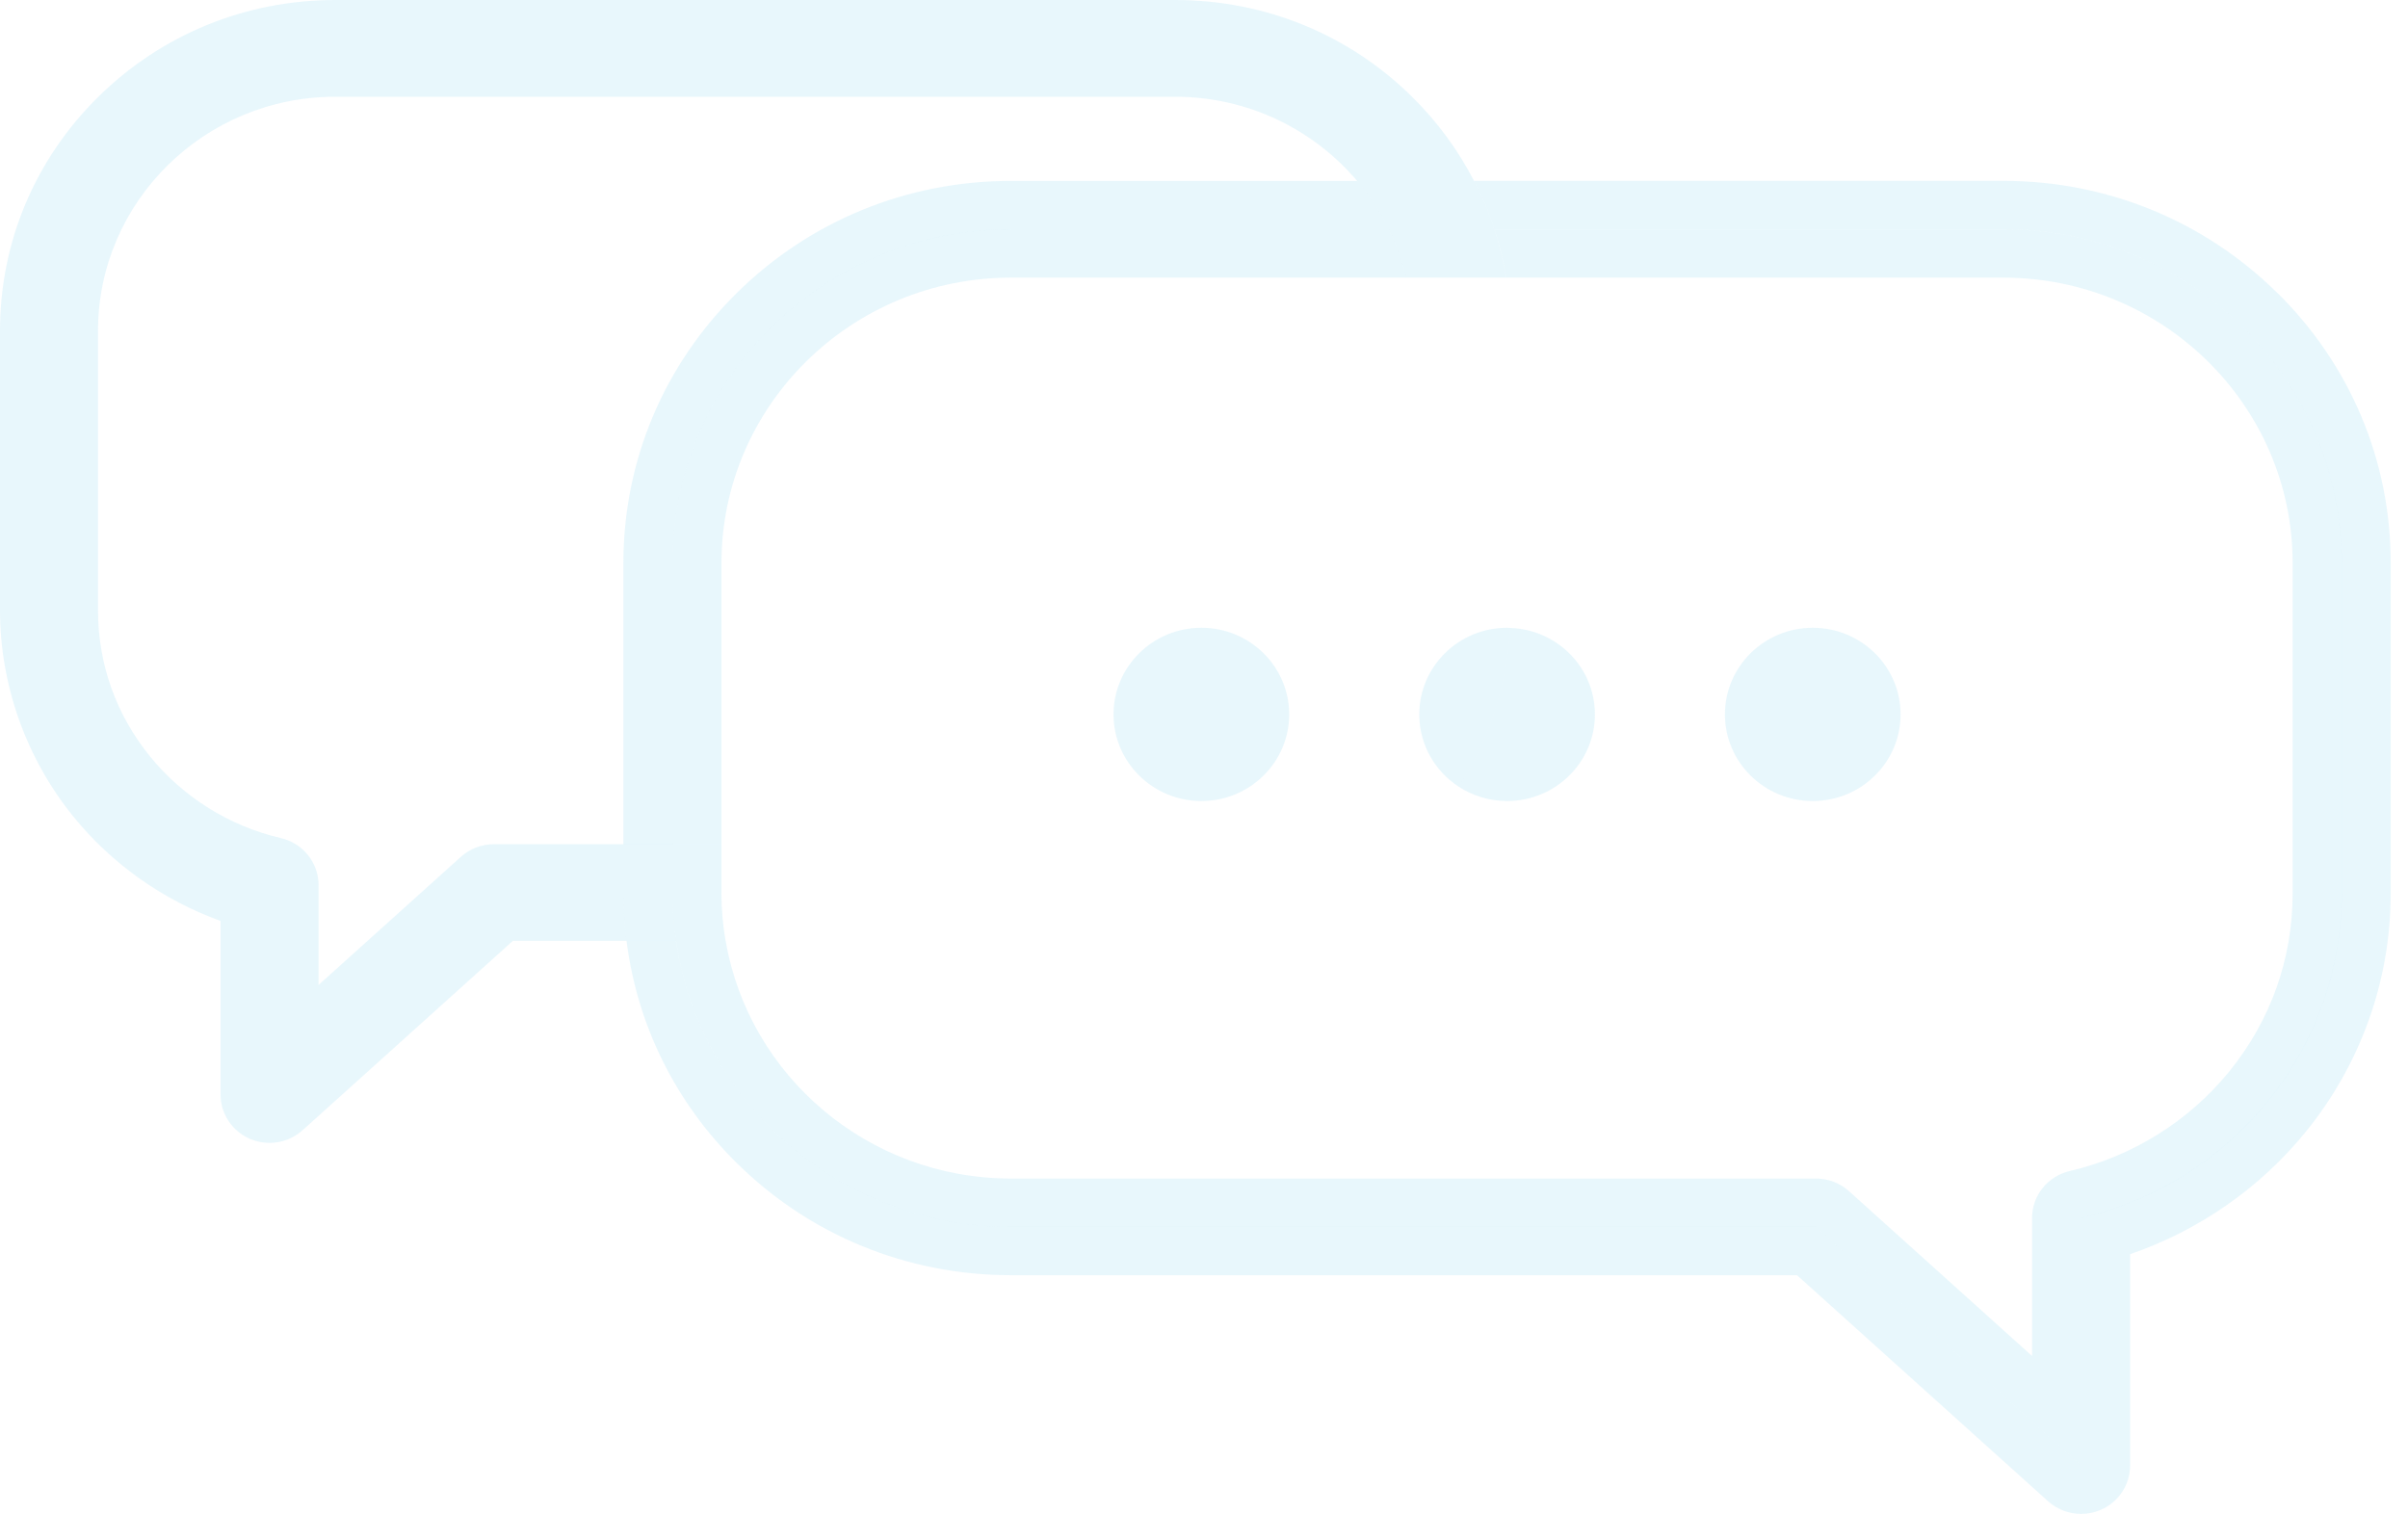 <svg width="132" height="83" viewBox="0 0 132 83" fill="none" xmlns="http://www.w3.org/2000/svg">
<g clip-path="url(#clip0_3003_15682)">
<path d="M34.173 46.282H27.071C26.4 46.282 25.754 46.531 25.26 46.977L17.463 53.998V48.524C17.463 47.294 16.604 46.225 15.391 45.944C12.587 45.295 10.042 43.706 8.228 41.473C6.359 39.178 5.373 36.403 5.373 33.45V18.139C5.373 11.061 11.21 5.303 18.382 5.303H64.411C68.416 5.303 72.005 7.099 74.393 9.918H80.803C79.936 8.239 78.801 6.683 77.411 5.312C73.947 1.885 69.329 0 64.417 0H18.385C13.473 0 8.856 1.885 5.385 5.312C1.911 8.739 0 13.294 0 18.136V33.447C0 37.559 1.435 41.587 4.038 44.786C6.147 47.378 8.953 49.356 12.09 50.487V60.004C12.09 61.054 12.718 62.006 13.692 62.431C14.041 62.584 14.411 62.656 14.775 62.656C15.433 62.656 16.082 62.416 16.589 61.961L28.114 51.58H34.343C34.234 50.715 34.173 49.841 34.173 48.958V46.276V46.282Z" fill="#19ABE2" fill-opacity="0.1"/>
<path d="M124.83 16.053C120.819 12.097 115.486 9.915 109.812 9.915H80.812C81.252 10.768 81.625 11.654 81.919 12.566H109.812C120.058 12.566 128.364 20.76 128.364 30.867V48.961C128.364 57.619 122.266 64.873 114.078 66.773V80.345L99.546 67.258H55.416C46.072 67.258 38.347 60.444 37.055 51.579H34.346C34.925 56.182 37.019 60.441 40.398 63.772C44.409 67.728 49.742 69.91 55.419 69.91H98.508L112.27 82.303C112.776 82.757 113.426 82.997 114.081 82.997C114.448 82.997 114.818 82.922 115.164 82.772C116.138 82.347 116.766 81.396 116.766 80.345V68.758C120.519 67.471 123.883 65.139 126.389 62.057C127.87 60.237 129.02 58.205 129.814 56.021C130.637 53.758 131.052 51.382 131.052 48.958V30.864C131.052 25.267 128.844 20.006 124.83 16.047V16.053Z" fill="#19ABE2" fill-opacity="0.1"/>
<path d="M55.416 12.569H76.14C75.673 11.615 75.084 10.723 74.401 9.918H55.416C49.742 9.918 44.409 12.097 40.395 16.056C36.382 20.015 34.173 25.274 34.173 30.873V46.285H36.861V30.873C36.861 20.767 45.167 12.572 55.413 12.572L55.416 12.569Z" fill="#19ABE2" fill-opacity="0.1"/>
<path d="M36.861 48.961V46.279H34.173V48.961C34.173 49.844 34.233 50.721 34.343 51.582H37.052C36.928 50.727 36.861 49.85 36.861 48.961Z" fill="#19ABE2" fill-opacity="0.1"/>
<path d="M76.137 12.569H81.919C81.622 11.657 81.252 10.771 80.812 9.918H74.401C75.084 10.723 75.672 11.615 76.14 12.569H76.137Z" fill="#19ABE2" fill-opacity="0.1"/>
<path d="M109.813 15.221C118.56 15.221 125.677 22.242 125.677 30.87V48.964C125.677 52.564 124.473 55.946 122.197 58.747C119.985 61.467 116.882 63.404 113.463 64.197C112.249 64.478 111.391 65.546 111.391 66.776V74.339L101.358 65.304C100.863 64.858 100.217 64.61 99.546 64.61H55.416C47.574 64.61 41.048 58.968 39.78 51.582H37.059C38.348 60.447 46.075 67.261 55.419 67.261H99.549L114.082 80.348V66.776C122.273 64.876 128.368 57.622 128.368 48.964V30.87C128.368 20.763 120.061 12.569 109.816 12.569H81.923C82.205 13.431 82.421 14.317 82.566 15.221H109.813Z" fill="#19ABE2" fill-opacity="0.1"/>
<path d="M39.549 30.87C39.549 22.242 46.667 15.221 55.413 15.221H77.084C76.865 14.296 76.547 13.407 76.137 12.569H55.413C45.168 12.569 36.861 20.763 36.861 30.87V46.282H39.549V30.87Z" fill="#19ABE2" fill-opacity="0.1"/>
<path d="M77.083 15.221H82.562C82.414 14.317 82.198 13.431 81.919 12.569H76.137C76.546 13.407 76.865 14.296 77.083 15.221Z" fill="#19ABE2" fill-opacity="0.1"/>
<path d="M39.549 48.961V46.279H36.861V48.961C36.861 49.853 36.928 50.727 37.053 51.582H39.774C39.628 50.73 39.546 49.856 39.546 48.961H39.549Z" fill="#19ABE2" fill-opacity="0.1"/>
<path d="M65.856 43.915C68.513 43.915 70.67 41.787 70.67 39.166C70.67 36.544 68.513 34.416 65.856 34.416C63.198 34.416 61.041 36.544 61.041 39.166C61.041 41.787 63.198 43.915 65.856 43.915Z" fill="#19ABE2" fill-opacity="0.1"/>
<path d="M87.429 39.166C87.429 36.598 85.36 34.509 82.775 34.425C82.608 37.553 81.638 40.53 79.966 43.131C80.727 43.625 81.634 43.915 82.614 43.915C85.272 43.915 87.429 41.787 87.429 39.166Z" fill="#19ABE2" fill-opacity="0.1"/>
<path d="M82.615 34.416C79.957 34.416 77.8 36.544 77.8 39.166C77.8 40.824 78.661 42.281 79.966 43.131C81.638 40.53 82.608 37.553 82.775 34.425C82.721 34.425 82.669 34.416 82.615 34.416Z" fill="#19ABE2" fill-opacity="0.1"/>
<path d="M99.37 43.915C102.029 43.915 104.185 41.789 104.185 39.166C104.185 36.543 102.029 34.416 99.37 34.416C96.711 34.416 94.556 36.543 94.556 39.166C94.556 41.789 96.711 43.915 99.37 43.915Z" fill="#19ABE2" fill-opacity="0.1"/>
</g>
<defs>
<clipPath id="clip0_3003_15682">
<rect width="131.053" height="83" fill="white"/>
</clipPath>
</defs>
</svg>
